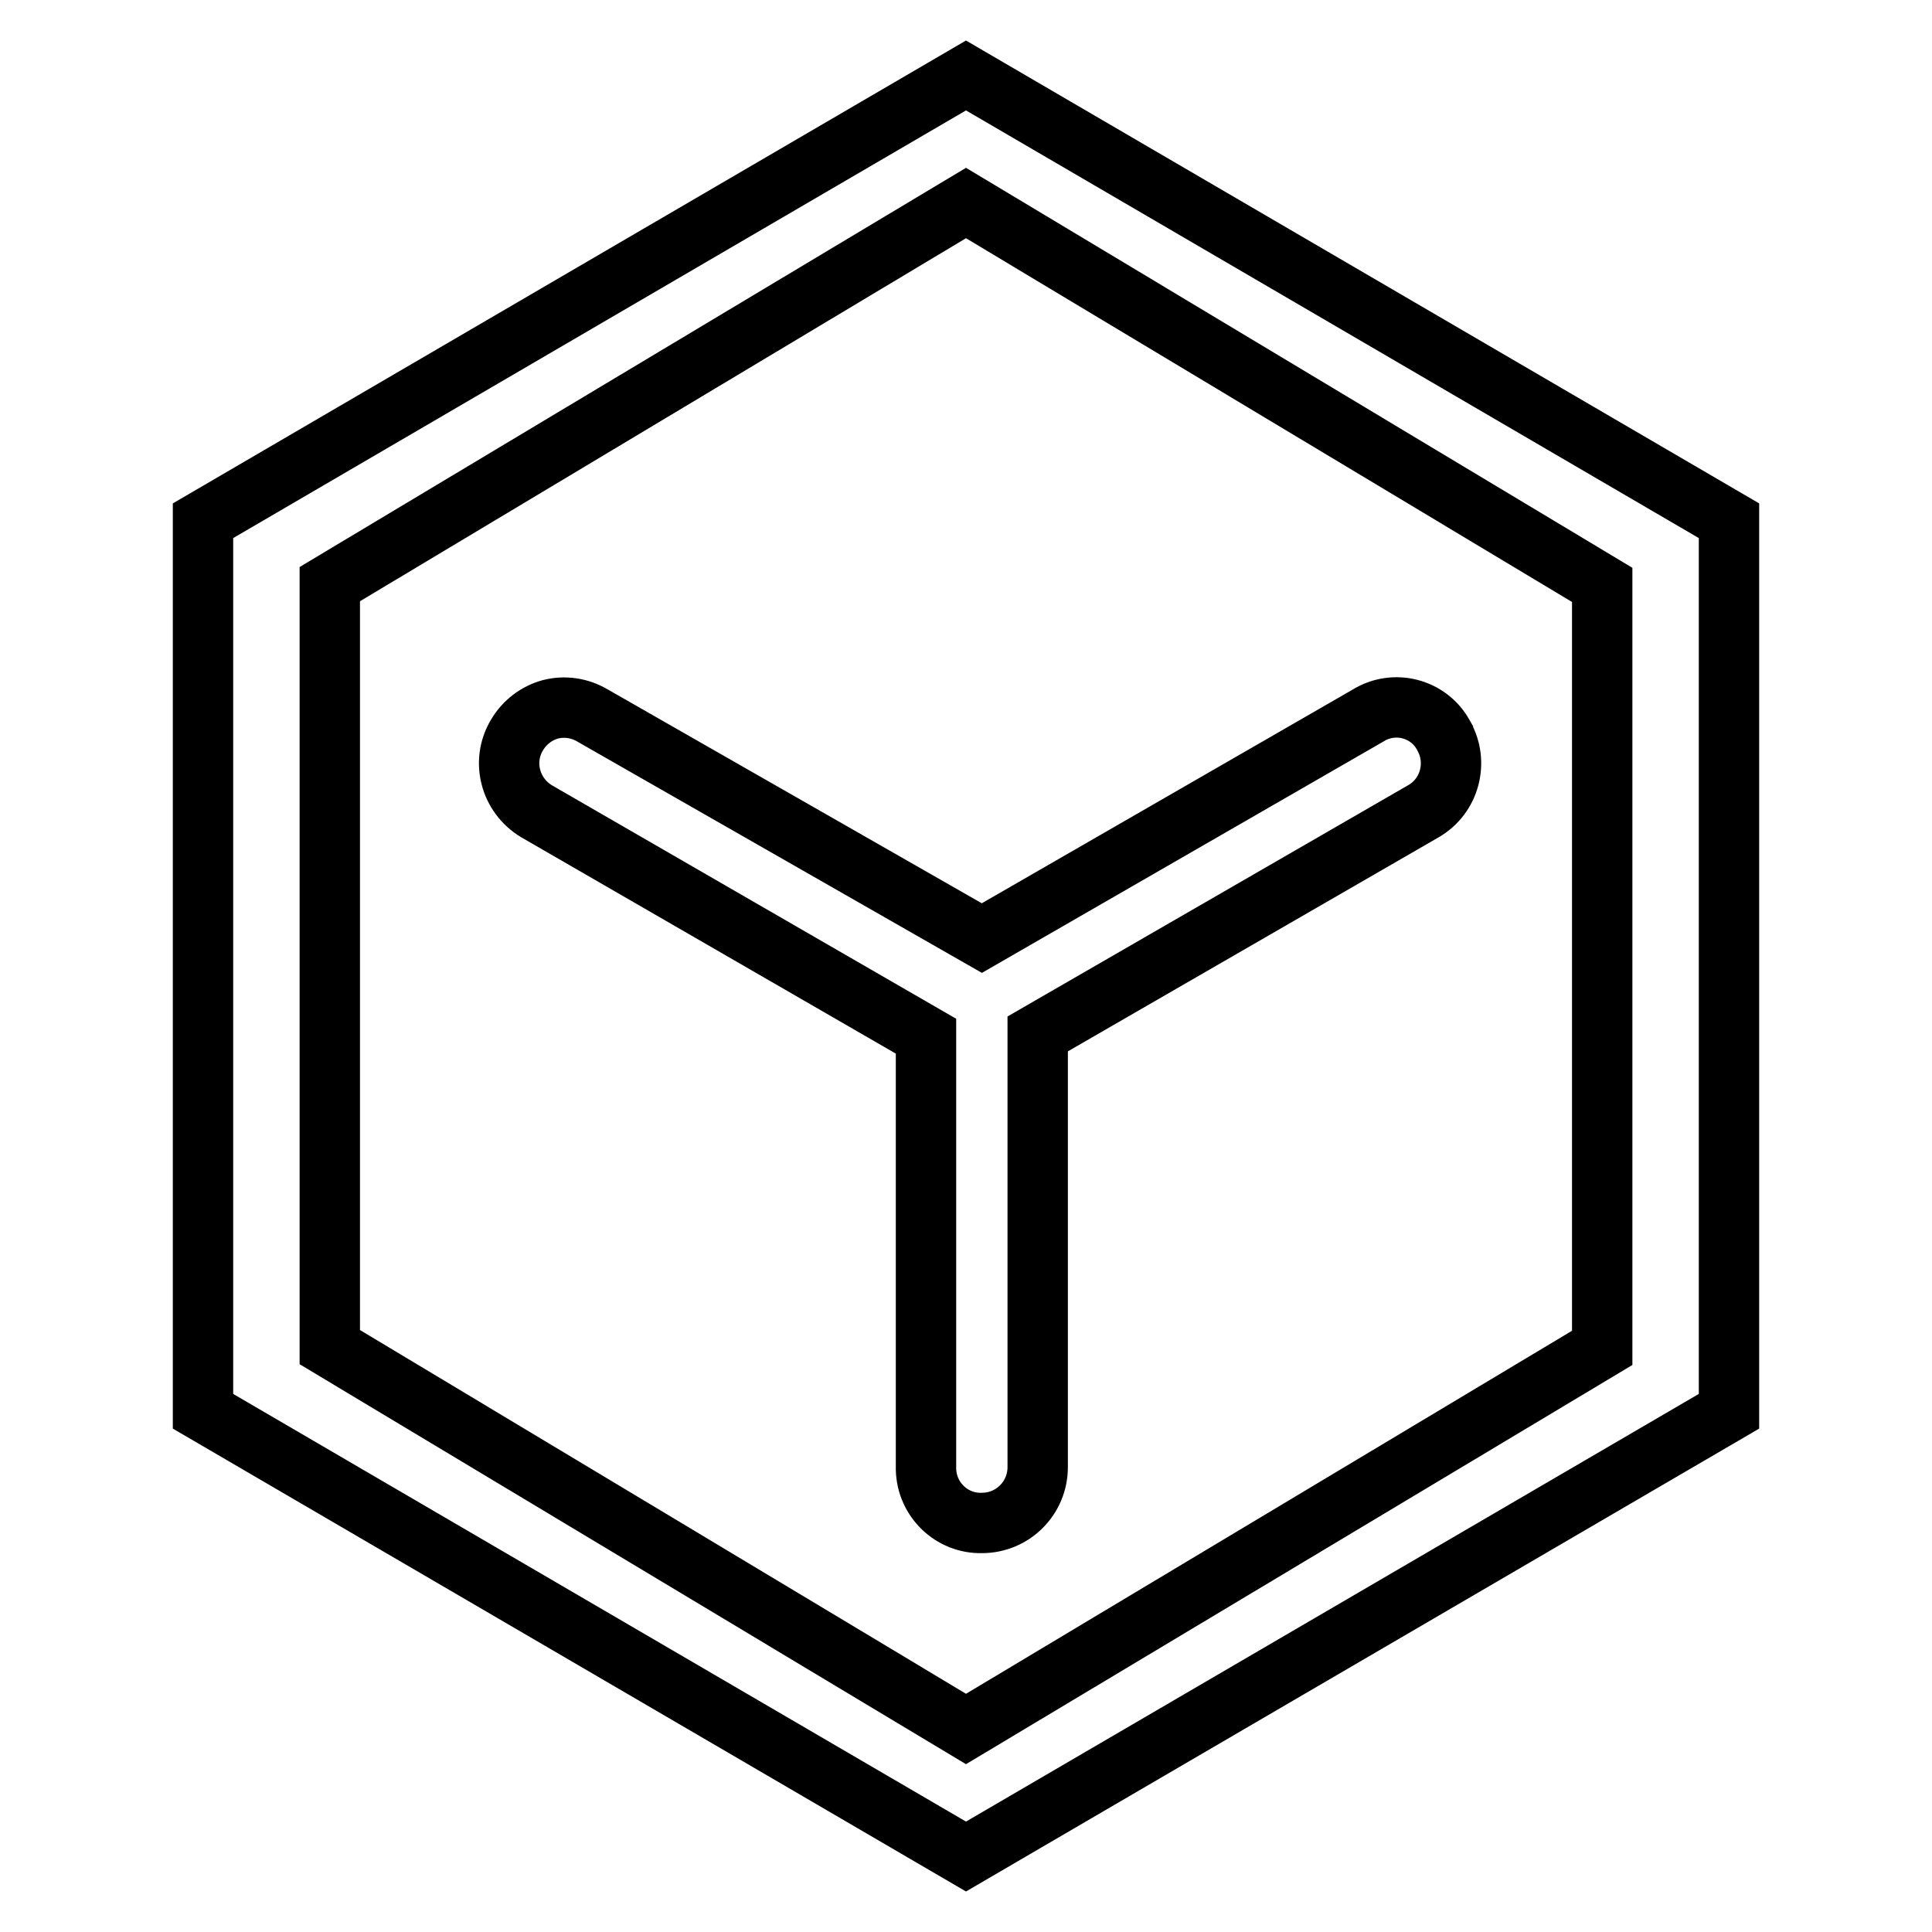 <?xml version="1.0" encoding="utf-8"?>
<!-- Svg Vector Icons : http://www.onlinewebfonts.com/icon -->
<!DOCTYPE svg PUBLIC "-//W3C//DTD SVG 1.1//EN" "http://www.w3.org/Graphics/SVG/1.1/DTD/svg11.dtd">
<svg version="1.1" xmlns="http://www.w3.org/2000/svg" xmlns:xlink="http://www.w3.org/1999/xlink" x="0px" y="0px" viewBox="0 0 256 256" enable-background="new 0 0 256 256" xml:space="preserve">
<g> <path stroke-width="8" fill-opacity="0" stroke="#000000"  d="M26.9,69v118L128,246l101.1-59V69L128,10L26.9,69z M212.3,178.6L128,229.1l-84.3-50.6V77.4L128,26.9 l84.3,50.6V178.6z M137.5,137.3v57.1c0,4.1-3.3,7.4-7.4,7.4c-4,0.1-7.3-3.1-7.4-7.1c0-0.1,0-0.2,0-0.3v-57.1l-51.6-29.8 c-3.5-2.1-4.7-6.6-2.6-10.1c1-1.7,2.6-2.9,4.4-3.4c1.9-0.5,3.9-0.2,5.6,0.8l51.6,29.5l51.2-29.5c3.4-2.1,7.9-1,9.9,2.5 c0,0.1,0.1,0.1,0.1,0.2c2,3.5,0.8,8-2.7,10L137.5,137V137.3L137.5,137.3z"/></g>
</svg>